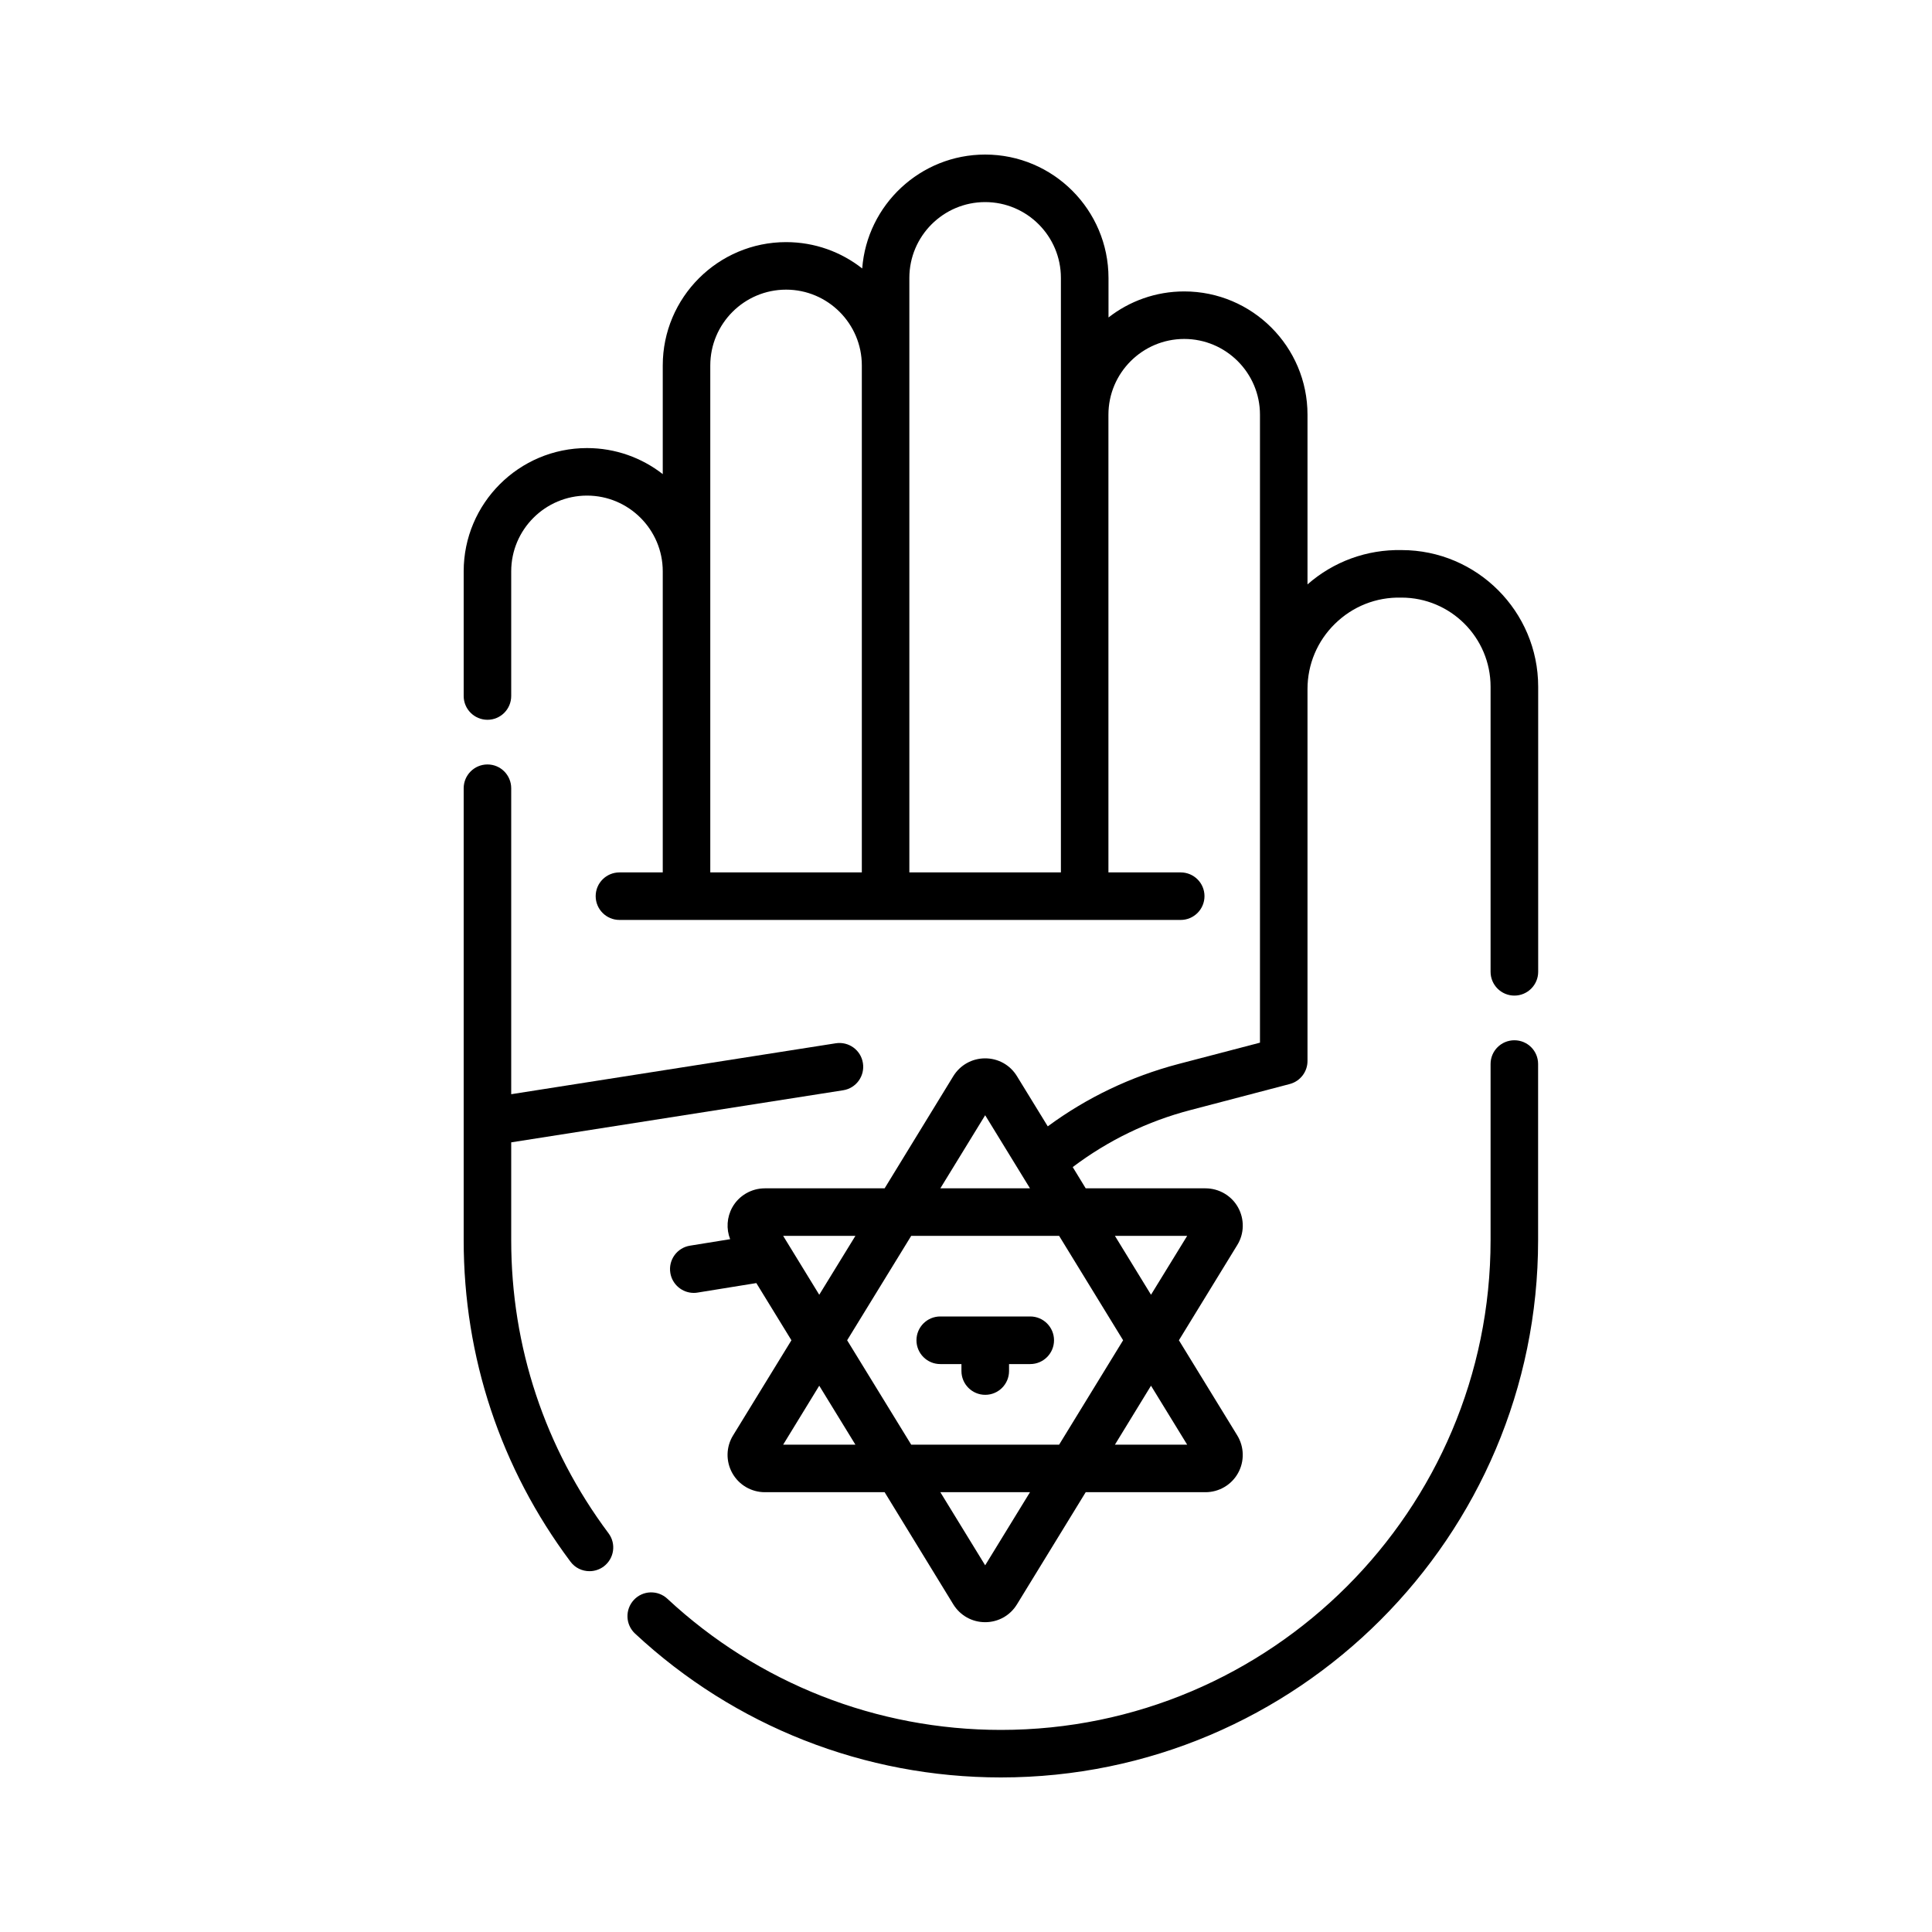 <?xml version="1.0" encoding="UTF-8"?>
<svg xmlns="http://www.w3.org/2000/svg" width="25" height="25" viewBox="0 0 25 25" fill="none">
  <path d="M19.596 13.461C19.426 13.461 19.288 13.598 19.288 13.768V16.048C19.288 19.542 16.446 22.385 12.952 22.385C11.345 22.385 9.812 21.782 8.636 20.688C8.512 20.572 8.317 20.579 8.202 20.703C8.086 20.828 8.093 21.022 8.217 21.138C9.507 22.339 11.189 23 12.952 23C16.785 23 19.903 19.881 19.903 16.048V13.768C19.903 13.598 19.766 13.461 19.596 13.461Z" fill="black"></path>
  <path d="M6.615 16.048V14.782L10.91 14.108C11.078 14.082 11.193 13.924 11.166 13.756C11.14 13.588 10.983 13.474 10.815 13.5L6.615 14.159V10.2C6.615 10.03 6.478 9.892 6.308 9.892C6.138 9.892 6 10.03 6 10.2V16.048C6 17.561 6.478 19 7.382 20.208C7.442 20.289 7.534 20.331 7.628 20.331C7.692 20.331 7.757 20.311 7.812 20.27C7.948 20.168 7.976 19.976 7.874 19.84C7.051 18.738 6.615 17.427 6.615 16.048Z" fill="black"></path>
  <path d="M18.138 7.118C17.686 7.109 17.257 7.266 16.919 7.562V5.366C16.919 4.486 16.204 3.771 15.324 3.771C14.955 3.771 14.614 3.897 14.344 4.108V3.596C14.343 2.716 13.628 2 12.748 2C11.909 2 11.219 2.651 11.157 3.474C10.885 3.26 10.543 3.133 10.172 3.133C9.292 3.133 8.576 3.849 8.576 4.729V6.135C8.305 5.924 7.965 5.798 7.596 5.798C6.716 5.798 6 6.513 6 7.393V9.006C6 9.176 6.138 9.314 6.308 9.314C6.478 9.314 6.615 9.176 6.615 9.006V7.393C6.615 6.853 7.055 6.413 7.596 6.413C8.136 6.413 8.576 6.853 8.576 7.393V11.289H8.016C7.846 11.289 7.708 11.426 7.708 11.596C7.708 11.766 7.846 11.904 8.016 11.904H15.278C15.448 11.904 15.586 11.766 15.586 11.596C15.586 11.426 15.448 11.289 15.278 11.289H14.343C14.343 11.289 14.343 5.387 14.343 5.366C14.343 4.826 14.783 4.386 15.324 4.386C15.864 4.386 16.304 4.826 16.304 5.366V13.492L15.249 13.768C14.634 13.93 14.066 14.201 13.558 14.575L13.159 13.925C13.071 13.781 12.917 13.695 12.748 13.695C12.579 13.695 12.425 13.781 12.336 13.925L11.447 15.377H9.897C9.723 15.377 9.561 15.471 9.476 15.623C9.405 15.751 9.396 15.902 9.448 16.035L8.928 16.119C8.761 16.146 8.647 16.303 8.674 16.471C8.698 16.622 8.829 16.73 8.977 16.73C8.993 16.73 9.01 16.729 9.026 16.726L9.787 16.603L10.241 17.343L9.486 18.574C9.394 18.723 9.391 18.91 9.476 19.062C9.561 19.215 9.723 19.309 9.897 19.309H11.447L12.336 20.761C12.425 20.905 12.579 20.991 12.748 20.991C12.917 20.991 13.071 20.905 13.159 20.761L14.049 19.309H15.599C15.773 19.309 15.935 19.215 16.02 19.062C16.105 18.91 16.101 18.723 16.01 18.574L15.255 17.343L16.01 16.111C16.102 15.963 16.105 15.776 16.02 15.623C15.935 15.471 15.773 15.377 15.599 15.377H14.049L13.881 15.102C14.337 14.758 14.849 14.509 15.405 14.364L16.69 14.027C16.825 13.991 16.919 13.869 16.919 13.729C16.919 13.729 16.919 8.936 16.919 8.917C16.919 8.596 17.046 8.295 17.275 8.071C17.505 7.846 17.808 7.726 18.129 7.733C18.131 7.733 18.133 7.733 18.135 7.733C18.771 7.733 19.288 8.25 19.288 8.886V12.575C19.288 12.745 19.426 12.883 19.596 12.883C19.766 12.883 19.904 12.745 19.904 12.575V8.886C19.904 7.912 19.112 7.119 18.138 7.118ZM9.191 4.729C9.191 4.188 9.631 3.748 10.172 3.748C10.712 3.748 11.152 4.188 11.152 4.729V11.289H9.191L9.191 4.729ZM11.767 11.289V3.596C11.767 3.055 12.207 2.615 12.748 2.615C13.288 2.615 13.728 3.055 13.728 3.596V11.289H11.767ZM10.134 15.992H11.069L10.601 16.754L10.134 15.992ZM11.791 15.992H13.705L14.533 17.343L13.705 18.694H11.791L10.962 17.343L11.791 15.992ZM10.134 18.694L10.601 17.931L11.069 18.694H10.134ZM12.748 20.255L12.168 19.309H13.328L12.748 20.255ZM15.362 18.694H14.427L14.894 17.931L15.362 18.694ZM15.362 15.992L14.894 16.754L14.427 15.992H15.362ZM12.168 15.377L12.748 14.431L13.328 15.377H12.168Z" fill="black"></path>
  <path d="M12.167 17.651H12.441V17.741C12.441 17.911 12.579 18.049 12.749 18.049C12.919 18.049 13.057 17.911 13.057 17.741V17.651H13.331C13.501 17.651 13.639 17.513 13.639 17.343C13.639 17.173 13.501 17.035 13.331 17.035H12.167C11.997 17.035 11.859 17.173 11.859 17.343C11.859 17.513 11.997 17.651 12.167 17.651Z" fill="black"></path>
</svg>
